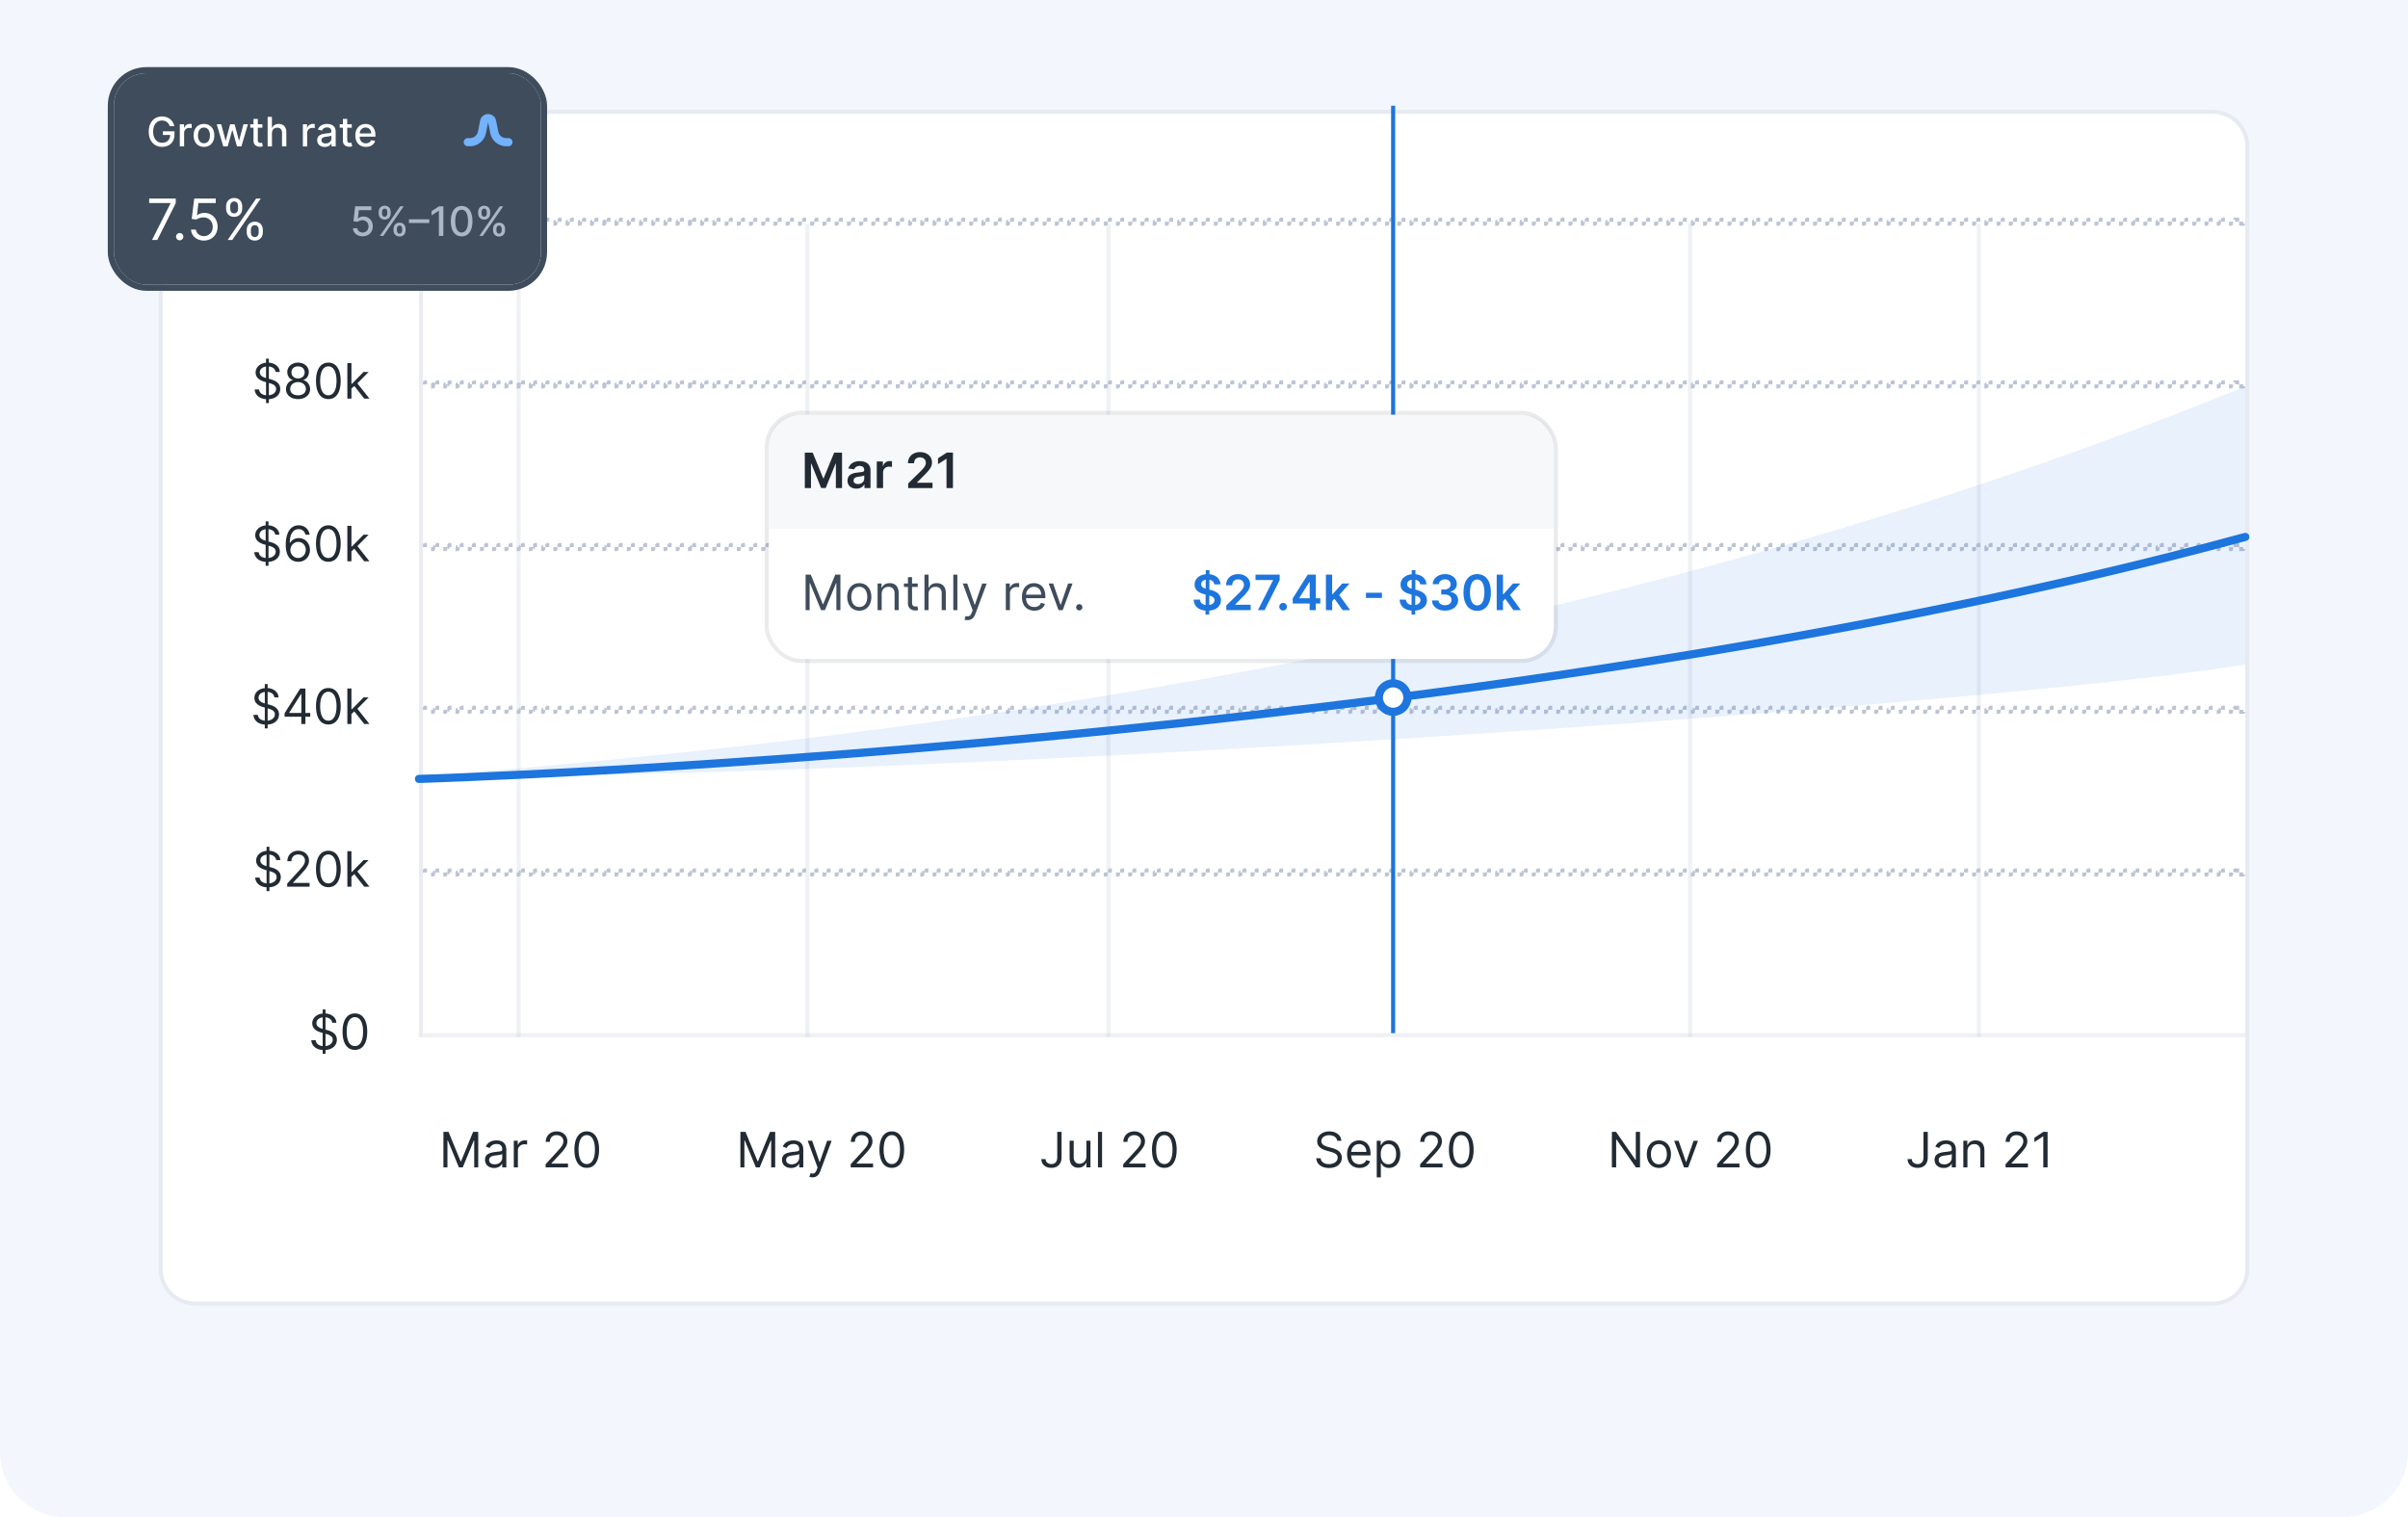 <svg xmlns="http://www.w3.org/2000/svg" xmlns:xlink="http://www.w3.org/1999/xlink" width="592" height="373" fill="none" xmlns:v="https://vecta.io/nano"><style><![CDATA[.B{fill:#1d75dd}.C{stroke-width:2}.D{color-interpolation-filters:sRGB}.E{flood-opacity:0}.F{stroke-linejoin:round}.G{stroke-linecap:round}]]></style><path d="M0 0h592v357c0 8.837-7.163 16-16 16H16c-8.837 0-16-7.163-16-16V0z" fill="#f3f7fd"/><g filter="url(#A)"><path d="M40 34a8 8 0 0 1 8-8h496a8 8 0 0 1 8 8v276a8 8 0 0 1-8 8H48a8 8 0 0 1-8-8V34z" fill="#fff"/><path d="M48 25.5a8.5 8.5 0 0 0-8.5 8.5v276c0 4.694 3.806 8.5 8.5 8.5h496c4.694 0 8.5-3.806 8.5-8.5V34c0-4.694-3.806-8.5-8.5-8.5H48z" stroke="#222b33" stroke-opacity=".06"/></g><path d="M109.014 278.273V287h.988v-6.631h.086l2.727 6.631h.955l2.727-6.631h.085V287h.989v-8.727h-1.262l-2.966 7.244h-.102l-2.966-7.244h-1.261zm12.465 8.88c1.142 0 1.739-.613 1.944-1.039h.051V287h1.005v-4.312c0-2.08-1.585-2.319-2.42-2.319-.989 0-2.114.341-2.625 1.534l.954.341c.222-.477.746-.988 1.705-.988.925 0 1.381.49 1.381 1.329v.034c0 .486-.495.443-1.688.597-1.214.158-2.54.426-2.54 1.926 0 1.278.989 2.011 2.233 2.011zm.154-.903c-.801 0-1.381-.358-1.381-1.057 0-.767.699-1.005 1.483-1.108.426-.051 1.568-.17 1.739-.375v.921c0 .818-.648 1.619-1.841 1.619zm4.682.75h1.006v-4.142c0-.886.699-1.534 1.653-1.534a3.08 3.08 0 0 1 .614.068v-1.023l-.529-.017c-.784 0-1.466.443-1.704 1.091h-.068v-.988h-.972V287zm7.823 0h5.505v-.938h-4.056v-.068l1.96-2.096c1.5-1.607 1.943-2.357 1.943-3.324 0-1.347-1.091-2.421-2.625-2.421s-2.693 1.04-2.693 2.574h1.006c0-.993.643-1.653 1.653-1.653.946 0 1.67.579 1.67 1.5 0 .805-.473 1.402-1.483 2.506l-2.88 3.153V287zm10.112.119c1.926 0 3.034-1.632 3.034-4.483 0-2.829-1.125-4.483-3.034-4.483s-3.034 1.654-3.034 4.483c0 2.851 1.108 4.483 3.034 4.483zm0-.937c-1.27 0-2.011-1.274-2.011-3.546s.75-3.562 2.011-3.562 2.011 1.295 2.011 3.562-.741 3.546-2.011 3.546zm37.772-7.909V287h.988v-6.631h.086l2.727 6.631h.954l2.728-6.631h.085V287h.988v-8.727h-1.261l-2.966 7.244h-.102l-2.966-7.244h-1.261zm12.465 8.88c1.142 0 1.739-.613 1.943-1.039h.052V287h1.005v-4.312c0-2.08-1.585-2.319-2.42-2.319-.989 0-2.114.341-2.625 1.534l.954.341c.222-.477.746-.988 1.705-.988.925 0 1.381.49 1.381 1.329v.034c0 .486-.495.443-1.688.597-1.214.158-2.54.426-2.54 1.926 0 1.278.989 2.011 2.233 2.011zm.154-.903c-.802 0-1.381-.358-1.381-1.057 0-.767.699-1.005 1.483-1.108.426-.051 1.568-.17 1.739-.375v.921c0 .818-.648 1.619-1.841 1.619zm5.095 3.205c.908 0 1.547-.482 1.926-1.5l2.787-7.483-1.099-.017-1.807 5.215h-.068l-1.807-5.215h-1.091l2.421 6.579-.188.511c-.366.998-.818 1.091-1.551.904l-.256.886c.102.051.392.12.733.12zm9.402-2.455h5.505v-.938h-4.056v-.068l1.96-2.096c1.5-1.607 1.943-2.357 1.943-3.324 0-1.347-1.091-2.421-2.625-2.421s-2.693 1.04-2.693 2.574h1.006c0-.993.643-1.653 1.653-1.653.946 0 1.67.579 1.67 1.5 0 .805-.473 1.402-1.483 2.506l-2.88 3.153V287zm10.112.119c1.926 0 3.034-1.632 3.034-4.483 0-2.829-1.125-4.483-3.034-4.483s-3.034 1.654-3.034 4.483c0 2.851 1.108 4.483 3.034 4.483zm0-.937c-1.27 0-2.011-1.274-2.011-3.546s.75-3.562 2.011-3.562 2.011 1.295 2.011 3.562-.741 3.546-2.011 3.546zm40.671-7.909v6.238c0 1.087-.52 1.671-1.432 1.671-.831 0-1.431-.486-1.431-1.227h-1.04c0 1.342 1.04 2.164 2.471 2.164 1.517 0 2.489-.933 2.489-2.608v-6.238h-1.057zm7.164 6.051c0 1.227-.938 1.79-1.688 1.79-.835 0-1.432-.614-1.432-1.569v-4.09h-1.005v4.159c0 1.67.886 2.471 2.113 2.471.989 0 1.637-.528 1.943-1.193h.069V287h1.005v-6.545h-1.005v3.869zm3.853-6.051h-1.006V287h1.006v-8.727zm5.2 8.727h5.505v-.938h-4.056v-.068l1.96-2.096c1.5-1.607 1.943-2.357 1.943-3.324 0-1.347-1.091-2.421-2.625-2.421s-2.693 1.04-2.693 2.574h1.006c0-.993.643-1.653 1.653-1.653.946 0 1.67.579 1.67 1.5 0 .805-.473 1.402-1.483 2.506l-2.88 3.153V287zm10.112.119c1.926 0 3.034-1.632 3.034-4.483 0-2.829-1.125-4.483-3.034-4.483s-3.034 1.654-3.034 4.483c0 2.851 1.108 4.483 3.034 4.483zm0-.937c-1.27 0-2.011-1.274-2.011-3.546s.75-3.562 2.011-3.562 2.011 1.295 2.011 3.562-.741 3.546-2.011 3.546zm42.49-5.727h1.022c-.046-1.317-1.261-2.302-2.948-2.302-1.671 0-2.983.972-2.983 2.438 0 1.176.852 1.875 2.216 2.267l1.073.307c.921.255 1.739.579 1.739 1.449 0 .954-.92 1.585-2.131 1.585-1.039 0-1.96-.46-2.045-1.449h-1.091c.102 1.432 1.261 2.403 3.136 2.403 2.012 0 3.154-1.108 3.154-2.522 0-1.637-1.551-2.165-2.455-2.404l-.886-.238c-.648-.171-1.688-.512-1.688-1.449 0-.835.767-1.449 1.926-1.449 1.057 0 1.858.503 1.961 1.364zm5.487 6.681c1.33 0 2.301-.664 2.608-1.653l-.971-.273c-.256.682-.848 1.023-1.637 1.023-1.18 0-1.994-.763-2.041-2.165h4.752v-.426c0-2.437-1.449-3.273-2.813-3.273-1.773 0-2.949 1.398-2.949 3.409s1.159 3.358 3.051 3.358zm-2.041-3.937c.068-1.019.788-1.926 1.939-1.926 1.091 0 1.79.818 1.79 1.926h-3.729zm6.281 6.256h1.006v-3.461h.085c.222.358.648 1.142 1.909 1.142 1.637 0 2.779-1.312 2.779-3.392 0-2.062-1.142-3.375-2.796-3.375-1.278 0-1.67.784-1.892 1.125h-.119v-1.039h-.972v9zm.989-5.728c0-1.466.648-2.454 1.875-2.454 1.278 0 1.909 1.074 1.909 2.454 0 1.398-.648 2.506-1.909 2.506-1.21 0-1.875-1.023-1.875-2.506zm9.682 3.273h5.505v-.938h-4.056v-.068l1.96-2.096c1.5-1.607 1.943-2.357 1.943-3.324 0-1.347-1.091-2.421-2.625-2.421s-2.693 1.04-2.693 2.574h1.006c0-.993.643-1.653 1.653-1.653.946 0 1.67.579 1.67 1.5 0 .805-.473 1.402-1.483 2.506l-2.88 3.153V287zm10.112.119c1.926 0 3.034-1.632 3.034-4.483 0-2.829-1.125-4.483-3.034-4.483s-3.034 1.654-3.034 4.483c0 2.851 1.108 4.483 3.034 4.483zm0-.937c-1.27 0-2.011-1.274-2.011-3.546s.75-3.562 2.011-3.562 2.011 1.295 2.011 3.562-.741 3.546-2.011 3.546zm43.946-7.909h-1.04v6.869h-.085l-4.773-6.869h-1.022V287h1.056v-6.852h.086l4.755 6.852h1.023v-8.727zm4.637 8.863c1.773 0 2.966-1.346 2.966-3.375 0-2.045-1.193-3.392-2.966-3.392s-2.965 1.347-2.965 3.392c0 2.029 1.193 3.375 2.965 3.375zm0-.903c-1.346 0-1.96-1.159-1.96-2.472s.614-2.488 1.96-2.488 1.961 1.176 1.961 2.488-.614 2.472-1.961 2.472zm9.619-5.778h-1.09l-1.807 5.215h-.068l-1.807-5.215h-1.091l2.42 6.545h1.023l2.42-6.545zm4.686 6.545h5.505v-.938h-4.056v-.068l1.96-2.096c1.5-1.607 1.943-2.357 1.943-3.324 0-1.347-1.091-2.421-2.625-2.421s-2.693 1.04-2.693 2.574h1.006c0-.993.643-1.653 1.653-1.653.946 0 1.67.579 1.67 1.5 0 .805-.473 1.402-1.483 2.506l-2.88 3.153V287zm10.112.119c1.926 0 3.034-1.632 3.034-4.483 0-2.829-1.125-4.483-3.034-4.483s-3.034 1.654-3.034 4.483c0 2.851 1.108 4.483 3.034 4.483zm0-.937c-1.27 0-2.011-1.274-2.011-3.546s.75-3.562 2.011-3.562 2.011 1.295 2.011 3.562-.741 3.546-2.011 3.546zm40.632-7.909v6.238c0 1.087-.52 1.671-1.432 1.671-.831 0-1.432-.486-1.432-1.227h-1.039c0 1.342 1.039 2.164 2.471 2.164 1.517 0 2.489-.933 2.489-2.608v-6.238h-1.057zm4.965 8.88c1.142 0 1.738-.613 1.943-1.039h.051V287h1.006v-4.312c0-2.08-1.586-2.319-2.421-2.319-.988 0-2.114.341-2.625 1.534l.955.341c.221-.477.745-.988 1.704-.988.925 0 1.381.49 1.381 1.329v.034c0 .486-.494.443-1.688.597-1.214.158-2.539.426-2.539 1.926 0 1.278.988 2.011 2.233 2.011zm.153-.903c-.801 0-1.381-.358-1.381-1.057 0-.767.699-1.005 1.483-1.108.426-.051 1.568-.17 1.739-.375v.921c0 .818-.648 1.619-1.841 1.619zm5.688-3.188c0-1.142.707-1.789 1.67-1.789.934 0 1.5.609 1.5 1.636V287h1.006v-4.159c0-1.671-.891-2.472-2.216-2.472-.989 0-1.602.443-1.909 1.108h-.085v-1.022h-.972V287h1.006v-3.938zM493.06 287h5.505v-.938h-4.056v-.068l1.96-2.096c1.5-1.607 1.943-2.357 1.943-3.324 0-1.347-1.091-2.421-2.625-2.421s-2.693 1.04-2.693 2.574h1.005c0-.993.644-1.653 1.654-1.653.946 0 1.67.579 1.67 1.5 0 .805-.473 1.402-1.483 2.506l-2.88 3.153V287zm10.333-8.727h-1.056l-2.182 1.449v1.073l2.131-1.414h.051V287h1.056v-8.727zM59.72 59.091h.699v-.95c1.79-.124 2.795-1.18 2.795-2.51 0-1.636-1.551-2.165-2.455-2.403l-.341-.094v-3.03c.903.089 1.56.575 1.653 1.351h1.023c-.043-1.244-1.134-2.19-2.676-2.293v-.98h-.699v.993c-1.462.149-2.557 1.078-2.557 2.416 0 1.176.852 1.875 2.216 2.267l.341.098v3.226c-.895-.094-1.628-.554-1.705-1.432h-1.091c.098 1.342 1.121 2.28 2.795 2.391v.95zm.699-1.909v-3.026l.034.009c.921.256 1.739.58 1.739 1.449 0 .857-.742 1.453-1.773 1.568zm-.699-4.236c-.648-.183-1.534-.541-1.534-1.406 0-.737.597-1.3 1.534-1.423v2.829zm8.147-3.673H66.81l-2.182 1.449v1.074l2.131-1.415h.051V58h1.057v-8.727zm5.357 8.847c1.926 0 3.034-1.632 3.034-4.483 0-2.83-1.125-4.483-3.034-4.483s-3.034 1.653-3.034 4.483c0 2.851 1.108 4.483 3.034 4.483zm0-.937c-1.27 0-2.011-1.274-2.011-3.545s.75-3.562 2.011-3.562 2.011 1.295 2.011 3.563-.741 3.545-2.011 3.545zm7.5.938c1.926 0 3.034-1.632 3.034-4.483 0-2.83-1.125-4.483-3.034-4.483s-3.034 1.653-3.034 4.483c0 2.851 1.108 4.483 3.034 4.483zm0-.937c-1.27 0-2.011-1.274-2.011-3.545s.75-3.562 2.011-3.562 2.011 1.295 2.011 3.563-.741 3.545-2.011 3.545zm4.67.818H86.4v-2.45l.703-.652 2.449 3.1h1.278l-2.97-3.75 2.766-2.795h-1.244l-2.864 2.915h-.119v-5.097h-1.006V58zM65.403 99.091h.699v-.95c1.79-.124 2.796-1.18 2.796-2.51 0-1.636-1.551-2.165-2.455-2.403l-.341-.094v-3.03c.903.09 1.56.575 1.653 1.351h1.023c-.043-1.244-1.134-2.19-2.676-2.293v-.98h-.699v.993c-1.462.149-2.557 1.078-2.557 2.416 0 1.176.852 1.875 2.216 2.267l.341.098v3.226c-.895-.094-1.628-.554-1.705-1.432h-1.091c.098 1.342 1.121 2.28 2.795 2.391v.95zm.699-1.909v-3.026l.034.009c.921.256 1.739.579 1.739 1.449 0 .857-.741 1.453-1.773 1.568zm-.699-4.236c-.648-.183-1.534-.541-1.534-1.406 0-.737.597-1.3 1.534-1.423v2.829zm7.874 5.173c1.743 0 2.957-1.018 2.966-2.437-.009-1.104-.746-2.041-1.687-2.216v-.051c.818-.213 1.355-1.014 1.364-1.943-.008-1.33-1.125-2.318-2.642-2.318-1.534 0-2.651.989-2.642 2.318-.008.929.528 1.73 1.364 1.943v.051c-.959.175-1.696 1.112-1.687 2.216-.008 1.419 1.206 2.438 2.966 2.438zm0-.937c-1.198 0-1.935-.614-1.926-1.551-.009-.984.805-1.687 1.926-1.687 1.104 0 1.918.703 1.926 1.688-.009.938-.746 1.551-1.926 1.551zm0-4.142c-.955 0-1.628-.597-1.619-1.5-.009-.886.639-1.466 1.619-1.466.963 0 1.611.58 1.619 1.466-.008.903-.682 1.5-1.619 1.5zm7.446 5.079c1.926 0 3.034-1.632 3.034-4.483 0-2.83-1.125-4.483-3.034-4.483s-3.034 1.653-3.034 4.483c0 2.851 1.108 4.483 3.034 4.483zm0-.937c-1.27 0-2.011-1.274-2.011-3.545s.75-3.562 2.011-3.562 2.011 1.295 2.011 3.563-.741 3.545-2.011 3.545zm4.67.818h1.006v-2.45l.703-.652L89.552 98h1.278l-2.97-3.75 2.766-2.796h-1.244l-2.864 2.915h-.119v-5.097h-1.006V98zm-20.084 41.091h.699v-.95c1.79-.124 2.795-1.181 2.795-2.51 0-1.637-1.551-2.165-2.454-2.404l-.341-.093v-3.03c.903.089 1.56.575 1.653 1.351h1.023c-.043-1.245-1.133-2.191-2.676-2.293v-.98h-.699v.993c-1.462.149-2.557 1.078-2.557 2.416 0 1.176.852 1.875 2.216 2.267l.341.098v3.226c-.895-.094-1.628-.554-1.704-1.432h-1.091c.098 1.342 1.121 2.28 2.795 2.391v.95zm.699-1.909v-3.026l.034.009c.92.255 1.739.579 1.739 1.449 0 .856-.742 1.453-1.773 1.568zm-.699-4.236c-.648-.183-1.534-.541-1.534-1.406 0-.737.597-1.3 1.534-1.424v2.83zm7.976 5.173c1.764.022 2.915-1.308 2.915-2.931 0-1.688-1.249-2.898-2.744-2.898-.899 0-1.671.439-2.148 1.159h-.068c.004-2.127.831-3.358 2.182-3.358.92 0 1.474.579 1.67 1.364h1.04c-.213-1.356-1.244-2.302-2.71-2.302-1.964 0-3.17 1.739-3.17 4.824 0 3.226 1.602 4.125 3.034 4.142zm0-.937c-1.095 0-1.896-.933-1.892-1.977s.844-1.978 1.926-1.978c1.07 0 1.858.878 1.858 1.961 0 1.107-.823 1.994-1.892 1.994zm7.437.937c1.926 0 3.034-1.632 3.034-4.483 0-2.829-1.125-4.483-3.034-4.483s-3.034 1.654-3.034 4.483c0 2.851 1.108 4.483 3.034 4.483zm0-.937c-1.27 0-2.011-1.274-2.011-3.546s.75-3.562 2.011-3.562 2.011 1.295 2.011 3.562-.741 3.546-2.011 3.546zm4.67.818h1.006v-2.45l.703-.652 2.45 3.102h1.278l-2.97-3.75 2.766-2.795h-1.244l-2.864 2.914h-.119v-5.096h-1.006V138zm-20.294 41.091h.699v-.95c1.79-.124 2.795-1.181 2.795-2.51 0-1.637-1.551-2.165-2.455-2.404l-.341-.093v-3.03c.903.089 1.56.575 1.653 1.351h1.023c-.043-1.245-1.134-2.191-2.676-2.293v-.98h-.699v.993c-1.462.149-2.557 1.078-2.557 2.416 0 1.176.852 1.875 2.216 2.267l.341.098v3.226c-.895-.094-1.628-.554-1.705-1.432h-1.091c.098 1.342 1.121 2.28 2.795 2.391v.95zm.699-1.909v-3.026l.034.009c.921.255 1.739.579 1.739 1.449 0 .856-.741 1.453-1.773 1.568zm-.699-4.236c-.648-.183-1.534-.541-1.534-1.406 0-.737.597-1.3 1.534-1.424v2.83zm4.874 3.264h4.108V178h1.006v-1.79h1.193v-.937h-1.193v-6h-1.278l-3.835 6.068v.869zm4.108-.937h-2.966v-.068l2.898-4.586h.068v4.654zm6.642 2.846c1.926 0 3.034-1.632 3.034-4.483 0-2.829-1.125-4.483-3.034-4.483s-3.034 1.654-3.034 4.483c0 2.851 1.108 4.483 3.034 4.483zm0-.937c-1.27 0-2.011-1.274-2.011-3.546s.75-3.562 2.011-3.562 2.011 1.295 2.011 3.562-.741 3.546-2.011 3.546zm4.67.818h1.006v-2.45l.703-.652 2.45 3.102h1.278l-2.97-3.75 2.766-2.795h-1.244l-2.864 2.914h-.119v-5.096h-1.006V178zm-19.86 41.091h.699v-.95c1.79-.124 2.796-1.181 2.796-2.51 0-1.637-1.551-2.165-2.455-2.404l-.341-.093v-3.03c.903.089 1.56.575 1.653 1.351h1.023c-.043-1.245-1.134-2.191-2.676-2.293v-.98h-.699v.993c-1.462.149-2.557 1.078-2.557 2.416 0 1.176.852 1.875 2.216 2.267l.341.098v3.226c-.895-.094-1.628-.554-1.705-1.432h-1.091c.098 1.342 1.121 2.28 2.795 2.391v.95zm.699-1.909v-3.026l.034.009c.921.255 1.739.579 1.739 1.449 0 .856-.742 1.453-1.773 1.568zm-.699-4.236c-.648-.183-1.534-.541-1.534-1.406 0-.737.597-1.3 1.534-1.424v2.83zM70.61 218h5.506v-.938h-4.057v-.068l1.96-2.096c1.5-1.607 1.943-2.357 1.943-3.324 0-1.347-1.091-2.421-2.625-2.421s-2.693 1.04-2.693 2.574h1.006c0-.993.644-1.653 1.653-1.653.946 0 1.671.579 1.671 1.5 0 .805-.473 1.402-1.483 2.506l-2.881 3.153V218zm10.112.119c1.926 0 3.034-1.632 3.034-4.483 0-2.829-1.125-4.483-3.034-4.483s-3.034 1.654-3.034 4.483c0 2.851 1.108 4.483 3.034 4.483zm0-.937c-1.27 0-2.011-1.274-2.011-3.546s.75-3.562 2.011-3.562 2.011 1.295 2.011 3.562-.741 3.546-2.011 3.546zm4.67.818h1.006v-2.45l.703-.652 2.45 3.102h1.278l-2.97-3.75 2.766-2.795h-1.244l-2.864 2.914h-.119v-5.096h-1.006V218zm-6.067 41.091h.699v-.95c1.79-.124 2.795-1.181 2.795-2.51 0-1.637-1.551-2.165-2.454-2.404l-.341-.093v-3.03c.903.089 1.56.575 1.653 1.351H82.7c-.043-1.245-1.133-2.191-2.676-2.293v-.98h-.699v.993c-1.462.149-2.557 1.078-2.557 2.416 0 1.176.852 1.875 2.216 2.267l.341.098v3.226c-.895-.094-1.628-.554-1.704-1.432H76.53c.098 1.342 1.121 2.28 2.795 2.391v.95zm.699-1.909v-3.026l.034.009c.92.255 1.739.579 1.739 1.449 0 .856-.741 1.453-1.773 1.568zm-.699-4.236c-.648-.183-1.534-.541-1.534-1.406 0-.737.597-1.3 1.534-1.424v2.83zm7.925 5.173c1.926 0 3.034-1.632 3.034-4.483 0-2.829-1.125-4.483-3.034-4.483s-3.034 1.654-3.034 4.483c0 2.851 1.108 4.483 3.034 4.483zm0-.937c-1.27 0-2.011-1.274-2.011-3.546s.75-3.562 2.011-3.562 2.011 1.295 2.011 3.562-.741 3.546-2.011 3.546z" fill="#222b33"/><g fill="#bcc4d5"><path d="M103 55h1v200h-1V55z" fill-opacity=".32"/><path d="M127 55h1v200h-1V55zm71 0h1v200h-1V55zm74 0h1v200h-1V55zm214 0h1v200h-1V55zm-71 0h1v200h-1V55z" fill-opacity=".24"/><path d="M552 254v1H104v-1h448z" fill-opacity=".24"/></g><g stroke="#bcc4d4" stroke-dasharray="1 2" class="F"><use xlink:href="#D"/><use xlink:href="#D" y="-40"/><use xlink:href="#D" y="-80"/><path d="M549.494 94h2.005v.5.5h-2.004l-.001-.5V94zm-1.002.5v.5h-2.004v-.5-.5h2.004v.5zm-3.007 0l.001.5h-2.005v-.5-.5h2.004v.5zm-3.006 0v.5h-2.005v-.5-.5h2.005v.5zm-3.007 0v.5h-2.004v-.5-.5h2.004v.5zm-3.007 0v.5h-2.004v-.5-.5h2.004v.5zm-3.006 0v.5h-2.005v-.5-.5h2.005v.5zm-3.007 0v.5h-2.004l-.001-.5V94h2.005v.5zm-3.007 0v.5h-2.004v-.5-.5h2.004v.5zm-3.007 0l.001.5h-2.005v-.5-.5h2.004v.5zm-3.006 0v.5h-2.005v-.5-.5h2.005v.5zm-3.007 0v.5h-2.004v-.5-.5h2.004v.5zm-3.007 0v.5h-2.004v-.5-.5h2.004v.5zm-3.006 0v.5h-2.005v-.5-.5h2.005v.5zm-3.007 0v.5h-2.004l-.001-.5V94h2.005v.5zm-3.007 0v.5h-2.004v-.5-.5h2.004v.5zm-3.006 0v.5h-2.005v-.5-.5h2.005v.5zm-3.007 0v.5h-2.005v-.5-.5h2.005v.5zm-3.007 0v.5h-2.004v-.5-.5h2.004v.5zm-3.007 0v.5h-2.004v-.5-.5h2.004v.5zm-3.006 0v.5h-2.005v-.5-.5h2.005v.5zm-3.007 0v.5h-2.004l-.001-.5V94h2.005v.5zm-3.007 0v.5h-2.004v-.5-.5h2.004v.5zm-3.006 0v.5h-2.005v-.5-.5h2.005v.5zm-3.007 0v.5h-2.005v-.5-.5h2.005v.5zm-3.007 0v.5h-2.004v-.5-.5h2.004v.5zm-3.007 0v.5h-2.004v-.5-.5h2.004v.5zm-3.006 0v.5h-2.005v-.5-.5h2.005v.5zm-3.007 0v.5h-2.004v-.5-.5h2.004v.5zm-3.007 0v.5H462.3v-.5-.5h2.004v.5zm-3.006 0v.5h-2.005v-.5-.5h2.005v.5zm-3.007 0v.5h-2.005v-.5-.5h2.005v.5zm-3.007 0v.5h-2.004v-.5-.5h2.004v.5zm-3.007 0v.5h-2.004v-.5-.5h2.004v.5zm-3.006 0v.5h-2.005v-.5-.5h2.005v.5zm-3.007 0v.5h-2.004v-.5-.5h2.004v.5zm-3.007 0v.5h-2.004v-.5-.5h2.004v.5zm-3.006 0v.5h-2.005v-.5-.5h2.005v.5zm-3.007 0v.5h-2.005v-.5-.5h2.005v.5zm-3.007 0v.5h-2.004v-.5-.5h2.004v.5zm-3.006 0l-.001.5h-2.004v-.5-.5h2.005v.5zm-3.007 0v.5h-2.005v-.5-.5h2.005v.5zm-3.007 0v.5h-2.004v-.5-.5h2.004v.5zm-3.007 0v.5h-2.004v-.5-.5h2.004v.5zm-3.006 0v.5h-2.005v-.5-.5h2.005v.5zm-3.007 0v.5h-2.005l.001-.5V94h2.004v.5zm-3.007 0v.5h-2.004v-.5-.5h2.004v.5zm-3.006 0l-.001.5h-2.004v-.5-.5h2.005v.5zm-3.007 0v.5h-2.005v-.5-.5h2.005v.5zm-3.007 0v.5h-2.004v-.5-.5h2.004v.5zm-3.007 0v.5h-2.004v-.5-.5h2.004v.5zm-3.006 0v.5h-2.005v-.5-.5h2.005v.5zm-3.007 0v.5h-2.005l.001-.5V94h2.004v.5zm-3.007 0v.5h-2.004v-.5-.5h2.004v.5zm-3.006 0l-.001.5h-2.004v-.5-.5h2.005v.5zm-3.007 0v.5h-2.005v-.5-.5h2.005v.5zm-3.007 0v.5h-2.004v-.5-.5h2.004v.5zm-3.007 0v.5h-2.004v-.5-.5h2.004v.5zm-3.006 0v.5h-2.005v-.5-.5h2.005v.5zm-3.007 0v.5h-2.005l.001-.5V94h2.004v.5zm-3.007 0v.5h-2.004v-.5-.5h2.004v.5zm-3.006 0l-.001.5h-2.004v-.5-.5h2.005v.5zm-3.007 0v.5h-2.005v-.5-.5h2.005v.5zm-3.007 0v.5h-2.004v-.5-.5h2.004v.5zm-3.007 0v.5h-2.004v-.5-.5h2.004v.5zm-3.006 0v.5h-2.005v-.5-.5h2.005v.5zm-3.007 0v.5h-2.005l.001-.5V94h2.004v.5zm-3.007 0v.5h-2.004v-.5-.5h2.004v.5zm-3.006 0l-.001.5h-2.004v-.5-.5h2.005v.5zm-3.007 0v.5h-2.005v-.5-.5h2.005v.5zm-3.007 0v.5h-2.004v-.5-.5h2.004v.5zm-3.007 0v.5h-2.004v-.5-.5h2.004v.5zm-3.006 0v.5h-2.005v-.5-.5h2.005v.5zm-3.007 0v.5h-2.005l.001-.5V94h2.004v.5zm-3.007 0v.5h-2.004v-.5-.5h2.004v.5zm-3.006 0l-.001.5h-2.004v-.5-.5h2.005v.5zm-3.007 0v.5h-2.005v-.5-.5h2.005v.5zm-3.007 0v.5h-2.004v-.5-.5h2.004v.5zm-3.007 0v.5h-2.004v-.5-.5h2.004v.5zm-3.006 0v.5h-2.005v-.5-.5h2.005v.5zm-3.007 0v.5h-2.005l.001-.5V94h2.004v.5zm-3.007 0v.5h-2.004v-.5-.5h2.004v.5zm-3.006 0l-.001.5h-2.004v-.5-.5h2.005v.5zm-3.007 0v.5h-2.005v-.5-.5h2.005v.5zm-3.007 0v.5h-2.004v-.5-.5h2.004v.5zm-3.007 0v.5h-2.004v-.5-.5h2.004v.5zm-3.006 0v.5h-2.005v-.5-.5h2.005v.5zm-3.007 0v.5h-2.005l.001-.5V94h2.004v.5zm-3.007 0v.5h-2.004v-.5-.5h2.004v.5zm-3.006 0l-.001.5h-2.004v-.5-.5h2.005v.5zm-3.007 0v.5h-2.005v-.5-.5h2.005v.5zm-3.007 0v.5h-2.004v-.5-.5h2.004v.5zm-3.007 0v.5h-2.004v-.5-.5h2.004v.5zm-3.006 0v.5h-2.005v-.5-.5h2.005v.5zm-3.007 0v.5h-2.005l.001-.5V94h2.004v.5zm-3.007 0v.5h-2.004v-.5-.5h2.004v.5zm-3.006 0l-.001.5h-2.004v-.5-.5h2.005v.5zm-3.007 0v.5h-2.005v-.5-.5h2.005v.5zm-3.007 0v.5h-2.004v-.5-.5h2.004v.5zm-3.007 0v.5h-2.004v-.5-.5h2.004v.5zm-3.006 0v.5h-2.005v-.5-.5h2.005v.5zm-3.007 0v.5h-2.005l.001-.5V94h2.004v.5zm-3.007 0v.5h-2.004v-.5-.5h2.004v.5zm-3.006 0l-.001.5h-2.004v-.5-.5h2.005v.5zm-3.007 0v.5h-2.005v-.5-.5h2.005v.5zm-3.007 0v.5h-2.004v-.5-.5h2.004v.5zm-3.007 0v.5h-2.004v-.5h0V94h2.004v.5zm-3.006 0v.5h-2.005v-.5h0V94h2.005v.5h0zm-3.007 0v.5h-2.005l.001-.5V94h2.004v.5h0zm-3.007 0v.5h-2.004v-.5h0V94h2.004v.5h0zm-3.006 0v.5h-2.005v-.5-.5h2.005v.5h0zm-3.007 0v.5h-2.005v-.5-.5h2.005v.5zm-3.007 0v.5h-2.004v-.5-.5h2.004v.5zm-3.007 0v.5h-2.004v-.5-.5h2.004v.5zm-3.006 0v.5h-2.005v-.5-.5h2.005v.5zm-3.007 0v.5h-2.004v-.5-.5h2.004v.5zm-3.007 0v.5h-2.004v-.5-.5h2.004v.5zm-3.006 0v.5h-2.005v-.5-.5h2.005v.5zm-3.007 0v.5h-2.005v-.5-.5h2.005v.5zm-3.007 0v.5h-2.004v-.5-.5h2.004v.5zm-3.007 0v.5h-2.004v-.5-.5h2.004v.5zm-3.006 0v.5h-2.005v-.5-.5h2.005v.5zm-3.007 0v.5h-2.004v-.5-.5h2.004v.5zm-3.007 0v.5h-2.004v-.5-.5h2.004v.5zm-3.006 0v.5h-2.005v-.5-.5h2.005v.5zm-3.007 0v.5h-2.005v-.5h0V94h2.005v.5zm-3.007 0v.5h-2.004v-.5h0V94h2.004v.5h0zm-3.006 0v.5h-2.005v-.5h0V94h2.004v.5h.001zm-3.007 0v.5h-2.005v-.5h0V94h2.005v.5h0zm-3.007 0v.5h-2.004v-.5h0V94h2.004v.5h0zm-3.007 0v.5h-2.004v-.5h0V94h2.004v.5h0zm-3.006 0v.5h-2.005v-.5h0V94h2.005v.5h0zm-3.007 0v.5h-2.005v-.5h0V94h2.005v.5h0zm-3.007 0v.5h-2.004v-.5h0V94h2.004v.5h0zm-3.006 0v.5h-2.005v-.5h0V94h2.004v.5h.001zm-3.007 0v.5h-2.005v-.5h0V94h2.005v.5h0zm-3.007 0v.5h-2.004v-.5h0V94h2.004v.5h0zm-3.007 0v.5h-2.004v-.5h0V94h2.004v.5h0zm-3.006 0v.5h-2.005v-.5h0V94h2.005v.5h0zm-3.007 0v.5h-2.004v-.5h-.001V94h2.005v.5h0zm-3.007 0v.5h-2.004v-.5h0V94h2.004v.5h0zm-3.006 0v.5h-2.005v-.5h0V94h2.004v.5h.001zm-3.007 0v.5h-2.005v-.5h0V94h2.005v.5h0zm-3.007 0v.5h-2.004v-.5h0V94h2.004v.5h0zm-3.007 0v.5h-2.004v-.5h0V94h2.004v.5h0zm-3.006 0v.5h-2.005v-.5h0V94h2.005v.5h0zm-3.007 0v.5h-2.004v-.5h-.001V94h2.005v.5h0zm-3.007 0v.5h-2.004v-.5h0V94h2.004v.5h0zm-3.006 0v.5h-2.005v-.5h0V94h2.004v.5h.001z"/><path d="M549.494 54h2.005v.5.5h-2.004l-.001-.5V54zm-1.002.5v.5h-2.004v-.5-.5h2.004v.5zm-3.007 0l.001.5h-2.005v-.5-.5h2.004v.5zm-3.006 0v.5h-2.005v-.5-.5h2.005v.5zm-3.007 0v.5h-2.004v-.5-.5h2.004v.5zm-3.007 0v.5h-2.004v-.5-.5h2.004v.5zm-3.006 0v.5h-2.005v-.5-.5h2.005v.5zm-3.007 0v.5h-2.004l-.001-.5V54h2.005v.5zm-3.007 0v.5h-2.004v-.5-.5h2.004v.5zm-3.007 0l.001.5h-2.005v-.5-.5h2.004v.5zm-3.006 0v.5h-2.005v-.5-.5h2.005v.5zm-3.007 0v.5h-2.004v-.5-.5h2.004v.5zm-3.007 0v.5h-2.004v-.5-.5h2.004v.5zm-3.006 0v.5h-2.005v-.5-.5h2.005v.5zm-3.007 0v.5h-2.004l-.001-.5V54h2.005v.5zm-3.007 0v.5h-2.004v-.5-.5h2.004v.5zm-3.006 0v.5h-2.005v-.5-.5h2.005v.5zm-3.007 0v.5h-2.005v-.5-.5h2.005v.5zm-3.007 0v.5h-2.004v-.5-.5h2.004v.5zm-3.007 0v.5h-2.004v-.5-.5h2.004v.5zm-3.006 0v.5h-2.005v-.5-.5h2.005v.5zm-3.007 0v.5h-2.004l-.001-.5V54h2.005v.5zm-3.007 0v.5h-2.004v-.5-.5h2.004v.5zm-3.006 0v.5h-2.005v-.5-.5h2.005v.5zm-3.007 0v.5h-2.005v-.5-.5h2.005v.5zm-3.007 0v.5h-2.004v-.5-.5h2.004v.5zm-3.007 0v.5h-2.004v-.5-.5h2.004v.5zm-3.006 0v.5h-2.005v-.5-.5h2.005v.5zm-3.007 0v.5h-2.004v-.5-.5h2.004v.5zm-3.007 0v.5H462.3v-.5-.5h2.004v.5zm-3.006 0v.5h-2.005v-.5-.5h2.005v.5zm-3.007 0v.5h-2.005v-.5-.5h2.005v.5zm-3.007 0v.5h-2.004v-.5-.5h2.004v.5zm-3.007 0v.5h-2.004v-.5-.5h2.004v.5zm-3.006 0v.5h-2.005v-.5-.5h2.005v.5zm-3.007 0v.5h-2.004v-.5-.5h2.004v.5zm-3.007 0v.5h-2.004v-.5-.5h2.004v.5zm-3.006 0v.5h-2.005v-.5-.5h2.005v.5zm-3.007 0v.5h-2.005v-.5-.5h2.005v.5zm-3.007 0v.5h-2.004v-.5-.5h2.004v.5zm-3.006 0l-.001.5h-2.004v-.5-.5h2.005v.5zm-3.007 0v.5h-2.005v-.5-.5h2.005v.5zm-3.007 0v.5h-2.004v-.5-.5h2.004v.5zm-3.007 0v.5h-2.004v-.5-.5h2.004v.5zm-3.006 0v.5h-2.005v-.5-.5h2.005v.5zm-3.007 0v.5h-2.005l.001-.5V54h2.004v.5zm-3.007 0v.5h-2.004v-.5-.5h2.004v.5zm-3.006 0l-.001.5h-2.004v-.5-.5h2.005v.5zm-3.007 0v.5h-2.005v-.5-.5h2.005v.5zm-3.007 0v.5h-2.004v-.5-.5h2.004v.5zm-3.007 0v.5h-2.004v-.5-.5h2.004v.5zm-3.006 0v.5h-2.005v-.5-.5h2.005v.5zm-3.007 0v.5h-2.005l.001-.5V54h2.004v.5zm-3.007 0v.5h-2.004v-.5-.5h2.004v.5zm-3.006 0l-.001.5h-2.004v-.5-.5h2.005v.5zm-3.007 0v.5h-2.005v-.5-.5h2.005v.5zm-3.007 0v.5h-2.004v-.5-.5h2.004v.5zm-3.007 0v.5h-2.004v-.5-.5h2.004v.5zm-3.006 0v.5h-2.005v-.5-.5h2.005v.5zm-3.007 0v.5h-2.005l.001-.5V54h2.004v.5zm-3.007 0v.5h-2.004v-.5-.5h2.004v.5zm-3.006 0l-.001.5h-2.004v-.5-.5h2.005v.5zm-3.007 0v.5h-2.005v-.5-.5h2.005v.5zm-3.007 0v.5h-2.004v-.5-.5h2.004v.5zm-3.007 0v.5h-2.004v-.5-.5h2.004v.5zm-3.006 0v.5h-2.005v-.5-.5h2.005v.5zm-3.007 0v.5h-2.005l.001-.5V54h2.004v.5zm-3.007 0v.5h-2.004v-.5-.5h2.004v.5zm-3.006 0l-.001.5h-2.004v-.5-.5h2.005v.5zm-3.007 0v.5h-2.005v-.5-.5h2.005v.5zm-3.007 0v.5h-2.004v-.5-.5h2.004v.5zm-3.007 0v.5h-2.004v-.5-.5h2.004v.5zm-3.006 0v.5h-2.005v-.5-.5h2.005v.5zm-3.007 0v.5h-2.005l.001-.5V54h2.004v.5zm-3.007 0v.5h-2.004v-.5-.5h2.004v.5zm-3.006 0l-.001.5h-2.004v-.5-.5h2.005v.5zm-3.007 0v.5h-2.005v-.5-.5h2.005v.5zm-3.007 0v.5h-2.004v-.5-.5h2.004v.5zm-3.007 0v.5h-2.004v-.5-.5h2.004v.5zm-3.006 0v.5h-2.005v-.5-.5h2.005v.5zm-3.007 0v.5h-2.005l.001-.5V54h2.004v.5zm-3.007 0v.5h-2.004v-.5-.5h2.004v.5zm-3.006 0l-.001.5h-2.004v-.5-.5h2.005v.5zm-3.007 0v.5h-2.005v-.5-.5h2.005v.5zm-3.007 0v.5h-2.004v-.5-.5h2.004v.5zm-3.007 0v.5h-2.004v-.5-.5h2.004v.5zm-3.006 0v.5h-2.005v-.5-.5h2.005v.5zm-3.007 0v.5h-2.005l.001-.5V54h2.004v.5zm-3.007 0v.5h-2.004v-.5-.5h2.004v.5zm-3.006 0l-.001.5h-2.004v-.5-.5h2.005v.5zm-3.007 0v.5h-2.005v-.5-.5h2.005v.5zm-3.007 0v.5h-2.004v-.5-.5h2.004v.5zm-3.007 0v.5h-2.004v-.5-.5h2.004v.5zm-3.006 0v.5h-2.005v-.5-.5h2.005v.5zm-3.007 0v.5h-2.005l.001-.5V54h2.004v.5zm-3.007 0v.5h-2.004v-.5-.5h2.004v.5zm-3.006 0l-.001.5h-2.004v-.5-.5h2.005v.5zm-3.007 0v.5h-2.005v-.5-.5h2.005v.5zm-3.007 0v.5h-2.004v-.5-.5h2.004v.5zm-3.007 0v.5h-2.004v-.5-.5h2.004v.5zm-3.006 0v.5h-2.005v-.5-.5h2.005v.5zm-3.007 0v.5h-2.005l.001-.5V54h2.004v.5zm-3.007 0v.5h-2.004v-.5-.5h2.004v.5zm-3.006 0l-.001.5h-2.004v-.5-.5h2.005v.5zm-3.007 0v.5h-2.005v-.5-.5h2.005v.5zm-3.007 0v.5h-2.004v-.5-.5h2.004v.5zm-3.007 0v.5h-2.004v-.5h0V54h2.004v.5zm-3.006 0v.5h-2.005v-.5h0V54h2.005v.5h0zm-3.007 0v.5h-2.005l.001-.5V54h2.004v.5h0zm-3.007 0v.5h-2.004v-.5h0V54h2.004v.5h0zm-3.006 0v.5h-2.005v-.5-.5h2.005v.5h0zm-3.007 0v.5h-2.005v-.5-.5h2.005v.5zm-3.007 0v.5h-2.004v-.5-.5h2.004v.5zm-3.007 0v.5h-2.004v-.5-.5h2.004v.5zm-3.006 0v.5h-2.005v-.5-.5h2.005v.5zm-3.007 0v.5h-2.004v-.5-.5h2.004v.5zm-3.007 0v.5h-2.004v-.5-.5h2.004v.5zm-3.006 0v.5h-2.005v-.5-.5h2.005v.5zm-3.007 0v.5h-2.005v-.5-.5h2.005v.5zm-3.007 0v.5h-2.004v-.5-.5h2.004v.5zm-3.007 0v.5h-2.004v-.5-.5h2.004v.5zm-3.006 0v.5h-2.005v-.5-.5h2.005v.5zm-3.007 0v.5h-2.004v-.5-.5h2.004v.5zm-3.007 0v.5h-2.004v-.5-.5h2.004v.5zm-3.006 0v.5h-2.005v-.5-.5h2.005v.5zm-3.007 0v.5h-2.005v-.5h0V54h2.005v.5zm-3.007 0v.5h-2.004v-.5h0V54h2.004v.5h0zm-3.006 0v.5h-2.005v-.5h0V54h2.004v.5h.001zm-3.007 0v.5h-2.005v-.5h0V54h2.005v.5h0zm-3.007 0v.5h-2.004v-.5h0V54h2.004v.5h0zm-3.007 0v.5h-2.004v-.5h0V54h2.004v.5h0zm-3.006 0v.5h-2.005v-.5h0V54h2.005v.5h0zm-3.007 0v.5h-2.005v-.5h0V54h2.005v.5h0zm-3.007 0v.5h-2.004v-.5h0V54h2.004v.5h0zm-3.006 0v.5h-2.005v-.5h0V54h2.004v.5h.001zm-3.007 0v.5h-2.005v-.5h0V54h2.005v.5h0zm-3.007 0v.5h-2.004v-.5h0V54h2.004v.5h0zm-3.007 0v.5h-2.004v-.5h0V54h2.004v.5h0zm-3.006 0v.5h-2.005v-.5h0V54h2.005v.5h0zm-3.007 0v.5h-2.004v-.5h-.001V54h2.005v.5h0zm-3.007 0v.5h-2.004v-.5h0V54h2.004v.5h0zm-3.006 0v.5h-2.005v-.5h0V54h2.004v.5h.001zm-3.007 0v.5h-2.005v-.5h0V54h2.005v.5h0zm-3.007 0v.5h-2.004v-.5h0V54h2.004v.5h0zm-3.007 0v.5h-2.004v-.5h0V54h2.004v.5h0zm-3.006 0v.5h-2.005v-.5h0V54h2.005v.5h0zm-3.007 0v.5h-2.004v-.5h-.001V54h2.005v.5h0zm-3.007 0v.5h-2.004v-.5h0V54h2.004v.5h0zm-3.006 0v.5h-2.005v-.5h0V54h2.004v.5h.001z"/></g><path d="M552 95c-188.276 77-390.547 90.639-448 96 139.829 0 392.975-18.429 448-27.644V95z" fill-opacity=".1" class="B"/><path d="M103 191.5S361 184 552 132" stroke="#1d75dd" class="C G"/><path d="M342 26h1v228h-1V26z" class="B"/><circle cx="342.5" cy="171.5" r="3.5" fill="#fff" stroke="#1d75dd" class="C"/><g filter="url(#B)"><rect x="189" y="98" width="193" height="60" rx="8" fill="#fff"/><path d="M189 105a7 7 0 0 1 7-7h179a7 7 0 0 1 7 7v21H189v-21z" fill="#f7f8fa"/><path d="M197.861 107.273V116h1.517v-6.009h.081l2.412 5.983h1.133l2.412-5.97h.081V116h1.517v-8.727h-1.934l-2.591 6.324h-.103l-2.591-6.324h-1.934zm12.69 8.859c1.027 0 1.641-.481 1.922-1.031h.051V116h1.483v-4.381c0-1.73-1.41-2.25-2.659-2.25-1.376 0-2.433.614-2.774 1.807l1.44.205c.154-.448.588-.831 1.343-.831.715 0 1.107.366 1.107 1.01v.025c0 .443-.464.465-1.619.588-1.27.137-2.484.516-2.484 1.99 0 1.287.942 1.969 2.19 1.969zm.401-1.133c-.644 0-1.104-.294-1.104-.861 0-.593.516-.84 1.206-.938.405-.055 1.214-.157 1.415-.319v.771c0 .729-.588 1.347-1.517 1.347zm4.606 1.001h1.543v-3.848c0-.831.626-1.419 1.474-1.419.26 0 .584.047.716.089v-1.419c-.14-.025-.383-.042-.554-.042a1.63 1.63 0 0 0-1.615 1.184h-.068v-1.09h-1.496V116zm7.718 0h5.983v-1.321h-3.802v-.06l1.505-1.53c1.696-1.627 2.164-2.42 2.164-3.404 0-1.462-1.188-2.532-2.944-2.532-1.73 0-2.958 1.074-2.958 2.732h1.505c0-.891.562-1.449 1.432-1.449.83 0 1.448.507 1.448 1.33 0 .728-.443 1.248-1.304 2.122l-3.029 2.97V116zm11.002-8.727h-1.504l-2.169 1.393v1.449l2.041-1.304h.051V116h1.581v-8.727z" fill="#222b33"/><path d="M198.057 137.273V146h.988v-6.631h.086l2.727 6.631h.954l2.728-6.631h.085V146h.989v-8.727h-1.262l-2.966 7.244h-.102l-2.966-7.244h-1.261zm13.198 8.863c1.773 0 2.966-1.346 2.966-3.375 0-2.045-1.193-3.392-2.966-3.392s-2.966 1.347-2.966 3.392c0 2.029 1.194 3.375 2.966 3.375zm0-.903c-1.346 0-1.96-1.159-1.96-2.472s.614-2.488 1.96-2.488 1.961 1.176 1.961 2.488-.614 2.472-1.961 2.472zm5.507-3.171c0-1.142.707-1.789 1.671-1.789.933 0 1.5.609 1.5 1.636V146h1.005v-4.159c0-1.671-.89-2.472-2.216-2.472-.988 0-1.602.443-1.909 1.108h-.085v-1.022h-.972V146h1.006v-3.938zm8.861-2.607h-1.398v-1.569h-1.006v1.569h-.989v.852h.989v4.091c0 1.142.921 1.687 1.773 1.687a2.1 2.1 0 0 0 .75-.119l-.205-.904c-.085.018-.221.052-.443.052-.443 0-.869-.137-.869-.989v-3.818h1.398v-.852zm2.659 2.607c0-1.142.728-1.789 1.721-1.789.946 0 1.517.596 1.517 1.636V146h1.006v-4.159c0-1.683-.895-2.472-2.233-2.472-1.031 0-1.619.431-1.926 1.108h-.085v-3.204h-1.006V146h1.006v-3.938zm7.089-4.789h-1.005V146h1.005v-8.727zm2.49 11.182c.908 0 1.547-.482 1.926-1.5l2.787-7.483-1.099-.017-1.807 5.215h-.068l-1.807-5.215h-1.091l2.421 6.579-.188.511c-.366.998-.818 1.091-1.551.904l-.256.886c.102.051.392.12.733.12zM247.28 146h1.006v-4.142c0-.886.698-1.534 1.653-1.534a3.1 3.1 0 0 1 .614.068v-1.023l-.529-.017c-.784 0-1.466.443-1.704 1.091h-.069v-.988h-.971V146zm7.01.136c1.329 0 2.301-.664 2.608-1.653l-.972-.273c-.256.682-.848 1.023-1.636 1.023-1.181 0-1.995-.763-2.041-2.165H257v-.426c0-2.437-1.449-3.273-2.812-3.273-1.773 0-2.949 1.398-2.949 3.409s1.159 3.358 3.051 3.358zm-2.041-3.937c.068-1.019.788-1.926 1.939-1.926 1.09 0 1.789.818 1.789 1.926h-3.728zm11.434-2.744h-1.091l-1.807 5.215h-.068l-1.807-5.215h-1.091L260.24 146h1.022l2.421-6.545zm1.65 6.613a.77.77 0 0 0 .767-.767.77.77 0 0 0-.767-.767.77.77 0 0 0-.767.767.77.77 0 0 0 .767.767z" fill="#3e4c5b"/><path d="M296.374 147.091h.903l.005-.976c1.828-.132 2.876-1.138 2.88-2.565-.004-1.513-1.253-2.203-2.565-2.514l-.281-.073.017-2.433c.682.119 1.12.528 1.189 1.142h1.521c-.026-1.355-1.091-2.344-2.702-2.497l.005-.993h-.904l-.004.993c-1.598.162-2.749 1.142-2.744 2.552 0 1.253.89 1.973 2.326 2.344l.384.098-.017 2.578c-.763-.119-1.313-.554-1.368-1.325h-1.556c.06 1.598 1.16 2.548 2.915 2.693l-.004.976zm.916-2.344l.017-2.339c.776.226 1.27.524 1.274 1.129-.004.631-.511 1.082-1.291 1.21zm-.878-4.014c-.588-.188-1.125-.499-1.116-1.104.004-.549.417-.976 1.133-1.099l-.017 2.203zm5.075 5.267h5.982v-1.321h-3.801v-.06l1.505-1.53c1.696-1.627 2.164-2.42 2.164-3.404 0-1.462-1.189-2.532-2.944-2.532-1.73 0-2.958 1.074-2.958 2.732h1.505c0-.891.562-1.449 1.431-1.449.831 0 1.449.507 1.449 1.33 0 .728-.443 1.248-1.304 2.122l-3.029 2.97V146zm7.772 0h1.641l3.707-7.376v-1.351h-5.944v1.321h4.308v.059L309.259 146zm6.191.094a.95.95 0 0 0 .937-.938c-.004-.511-.434-.929-.937-.929-.52 0-.942.418-.938.929-.004.52.418.938.938.938zm2.355-1.713h4.164V146h1.508v-1.619h1.117v-1.3h-1.117v-5.808h-1.968l-3.704 5.851v1.257zm4.181-1.3h-2.561v-.068l2.493-3.951h.068v4.019zm3.986 2.919h1.543v-2.199l.562-.601 2.003 2.8h1.845l-2.684-3.72 2.535-2.825h-1.802l-2.353 2.629h-.106v-4.811h-1.543V146zm13.776-4.27h-3.929V143h3.929v-1.27zm7.263 5.361h.903l.004-.976c1.828-.132 2.877-1.138 2.881-2.565-.004-1.513-1.253-2.203-2.565-2.514l-.282-.073.017-2.433c.682.119 1.121.528 1.189 1.142h1.522c-.026-1.355-1.091-2.344-2.702-2.497l.004-.993h-.903l-.004.993c-1.598.162-2.749 1.142-2.745 2.552 0 1.253.891 1.973 2.327 2.344l.383.098-.017 2.578c-.762-.119-1.312-.554-1.367-1.325H344.1c.06 1.598 1.159 2.548 2.915 2.693l-.004.976zm.916-2.344l.017-2.339c.775.226 1.27.524 1.274 1.129-.004.631-.511 1.082-1.291 1.21zm-.878-4.014c-.588-.188-1.125-.499-1.116-1.104.004-.549.417-.976 1.133-1.099l-.017 2.203zm8.206 5.386c1.867 0 3.226-1.069 3.222-2.544.004-1.091-.678-1.875-1.901-2.049v-.069c.946-.204 1.581-.907 1.577-1.887.004-1.33-1.129-2.417-2.872-2.417-1.696 0-3.009 1.01-3.043 2.472h1.522c.025-.733.707-1.189 1.512-1.189.814 0 1.355.494 1.351 1.227.004.763-.626 1.27-1.53 1.27h-.771v1.219h.771c1.104 0 1.76.554 1.756 1.342.004.772-.665 1.3-1.598 1.3-.878 0-1.555-.456-1.594-1.168h-1.602c.043 1.475 1.359 2.493 3.2 2.493zm7.91.047c2.106.004 3.363-1.657 3.363-4.521 0-2.847-1.266-4.492-3.363-4.492s-3.357 1.641-3.362 4.492c0 2.859 1.257 4.521 3.362 4.521zm0-1.334c-1.086 0-1.768-1.091-1.764-3.187.005-2.08.682-3.175 1.764-3.175s1.765 1.095 1.769 3.175c0 2.096-.678 3.187-1.769 3.187zm4.796 1.168h1.542v-2.199l.563-.601 2.003 2.8h1.845l-2.685-3.72 2.536-2.825h-1.803l-2.352 2.629h-.107v-4.811h-1.542V146z" class="B"/><rect x="188.5" y="97.5" width="194" height="61" rx="8.5" stroke="#4e5a68" stroke-opacity=".12"/></g><g filter="url(#C)"><rect x="28" y="16" width="105" height="52" rx="8" fill="#3e4c5b"/><path d="M41.721 29.025h1.126c-.245-1.417-1.456-2.397-3.026-2.397-1.882 0-3.256 1.417-3.256 3.739 0 2.301 1.335 3.732 3.306 3.732 1.765 0 3.026-1.158 3.026-2.994v-.827h-2.859v.906h1.797c-.025 1.172-.799 1.914-1.964 1.914-1.282 0-2.216-.969-2.216-2.738 0-1.761.941-2.731 2.173-2.731.966 0 1.619.533 1.893 1.396zM44.204 34h1.062v-3.331c0-.714.55-1.229 1.303-1.229.22 0 .469.039.554.064v-1.016c-.106-.014-.316-.025-.451-.025-.639 0-1.186.362-1.385.948h-.057v-.866h-1.026V34zm5.94.11c1.538 0 2.543-1.126 2.543-2.813 0-1.697-1.005-2.823-2.543-2.823s-2.543 1.126-2.543 2.823c0 1.687 1.005 2.813 2.543 2.813zm.004-.891c-1.005 0-1.474-.877-1.474-1.925s.469-1.932 1.474-1.932c.998 0 1.467.888 1.467 1.932s-.469 1.925-1.467 1.925zm4.741.781h1.08l1.108-3.938h.082L58.266 34h1.083l1.602-5.454h-1.097l-1.062 3.988h-.053l-1.065-3.988h-1.097l-1.072 4.006h-.053l-1.069-4.006h-1.097L54.889 34zm9.616-5.454h-1.119v-1.307h-1.062v1.307h-.799v.852h.799v3.221c-.004.991.753 1.47 1.591 1.452a2.03 2.03 0 0 0 .689-.114l-.192-.877c-.071.014-.203.046-.373.046-.344 0-.653-.114-.653-.728v-3.001h1.119v-.852zm2.354 2.216c0-.87.55-1.367 1.307-1.367.732 0 1.168.465 1.168 1.264V34h1.062v-3.469c0-1.36-.746-2.056-1.868-2.056-.849 0-1.36.369-1.616.959h-.067v-2.706h-1.048V34h1.062v-3.239zm7.6 3.239h1.062v-3.331c0-.714.55-1.229 1.303-1.229.22 0 .469.039.554.064v-1.016c-.107-.014-.316-.025-.451-.025-.639 0-1.186.362-1.385.948h-.057v-.866h-1.026V34zm5.376.121c.902 0 1.41-.458 1.612-.866h.043V34h1.037v-3.622c0-1.587-1.25-1.903-2.117-1.903-.987 0-1.896.398-2.251 1.392l.998.227c.156-.387.554-.76 1.268-.76.685 0 1.037.359 1.037.977v.025c0 .387-.398.38-1.378.494-1.033.121-2.092.391-2.092 1.63 0 1.072.806 1.662 1.843 1.662zm.231-.852c-.6 0-1.033-.27-1.033-.796 0-.568.504-.771 1.119-.852.344-.046 1.161-.139 1.314-.291v.703c0 .646-.515 1.236-1.399 1.236zm6.421-4.723h-1.119v-1.307h-1.062v1.307h-.799v.852h.799v3.221c-.004.991.753 1.47 1.591 1.452a2.03 2.03 0 0 0 .689-.114l-.192-.877c-.071.014-.202.046-.373.046-.344 0-.653-.114-.653-.728v-3.001h1.119v-.852zm3.467 5.565c1.19 0 2.031-.586 2.273-1.474l-1.005-.181c-.192.515-.654.778-1.257.778-.909 0-1.52-.589-1.548-1.641h3.878v-.376c0-1.971-1.179-2.742-2.415-2.742-1.52 0-2.521 1.158-2.521 2.834 0 1.694.987 2.802 2.596 2.802zm-1.534-3.313c.043-.774.604-1.445 1.467-1.445.824 0 1.364.611 1.367 1.445h-2.834z" fill="#fff"/><path d="M115 32.951h.541a3 3 0 0 0 2.941-2.412l.537-2.685c.215-1.072 1.747-1.072 1.962 0l.537 2.685a3 3 0 0 0 2.941 2.412H125" stroke="#72b2ff" class="C F G"/><path d="M37.372 57h1.293l4.534-9.028v-1.153h-6.523v1.094h5.25v.08L37.372 57zm6.805.08a.9.9 0 0 0 .895-.895.9.9 0 0 0-.895-.895.9.9 0 0 0-.895.895.9.9 0 0 0 .895.895zm5.957.06c1.939 0 3.361-1.432 3.361-3.381 0-1.974-1.372-3.42-3.241-3.42-.686 0-1.352.244-1.77.577h-.06l.358-3.003h4.256v-1.094h-5.29l-.617 5.011 1.153.139c.423-.303 1.144-.522 1.77-.517 1.298.01 2.247.994 2.247 2.327 0 1.308-.915 2.267-2.168 2.267-1.044 0-1.874-.671-1.969-1.591h-1.193c.075 1.551 1.412 2.685 3.162 2.685zm10.526-2.048c0 1.114.696 2.048 1.989 2.048 1.273 0 1.969-.935 1.969-2.048v-.537c0-1.114-.676-2.048-1.969-2.048-1.273 0-1.989.935-1.989 2.048v.537zm-5.071-5.827c0 1.114.696 2.048 1.989 2.048 1.273 0 1.969-.935 1.969-2.048v-.537c0-1.114-.676-2.048-1.969-2.048-1.273 0-1.989.935-1.989 2.048v.537zM55.967 57h1.134l7-10.182h-1.134l-7 10.182zm5.707-2.446c0-.617.278-1.193.974-1.193.716 0 .954.577.954 1.193v.537c0 .617-.258 1.193-.954 1.193-.716 0-.974-.577-.974-1.193v-.537zm-5.071-5.827c0-.617.278-1.193.974-1.193.716 0 .955.577.955 1.193v.537c0 .616-.258 1.193-.955 1.193-.716 0-.974-.577-.974-1.193v-.537z" fill="#fff"/><path d="M89.155 56.099c1.463 0 2.507-1.033 2.504-2.45.004-1.406-.977-2.429-2.301-2.429-.54 0-1.04.206-1.325.483h-.043l.231-2.035h3.086v-.941h-3.999l-.408 3.665 1.005.149c.273-.245.764-.412 1.204-.412.863.007 1.488.653 1.488 1.541 0 .874-.607 1.506-1.442 1.506-.703 0-1.261-.447-1.317-1.072h-1.065c.043 1.158 1.048 1.996 2.383 1.996zm7.597-1.463c.004.82.519 1.513 1.481 1.513.952 0 1.474-.692 1.474-1.513v-.384c0-.824-.508-1.513-1.474-1.513-.948 0-1.477.692-1.481 1.513v.384zm-3.658-4.162c0 .82.518 1.513 1.481 1.513.948 0 1.474-.689 1.47-1.513v-.384c.004-.824-.508-1.513-1.47-1.513-.945 0-1.481.689-1.481 1.513v.384zM93.392 56h.849l5-7.273h-.849l-5 7.273zm4.187-1.747c.004-.408.181-.803.653-.803.49 0 .643.394.643.803v.384c0 .408-.167.802-.643.802-.483 0-.65-.398-.653-.802v-.384zm-3.654-4.162c0-.405.178-.802.65-.802.49 0 .643.394.643.802v.384c0 .408-.167.803-.643.803-.483 0-.65-.394-.65-.803v-.384zm11.612 1.815h-5v.92h5v-.92zm3.459-3.178h-1.069l-1.815 1.186v1.051l1.74-1.136h.043V56h1.101v-7.273zm4.499 7.393c1.68 0 2.664-1.371 2.664-3.754 0-2.365-.998-3.739-2.664-3.739s-2.663 1.371-2.667 3.739c0 2.379.984 3.75 2.667 3.754zm0-.948c-.983 0-1.576-.987-1.576-2.805.003-1.811.596-2.809 1.576-2.809s1.573.998 1.573 2.809c0 1.818-.593 2.805-1.573 2.805zm7.719-.536c.004.82.519 1.513 1.481 1.513.952 0 1.474-.692 1.474-1.513v-.384c0-.824-.508-1.513-1.474-1.513-.948 0-1.477.692-1.481 1.513v.384zm-3.657-4.162c0 .82.518 1.513 1.481 1.513.948 0 1.473-.689 1.47-1.513v-.384c.003-.824-.508-1.513-1.47-1.513-.945 0-1.481.689-1.481 1.513v.384zm.298 5.526h.849l5-7.273h-.849l-5 7.273zm4.187-1.747c.003-.408.181-.803.653-.803.49 0 .643.394.643.803v.384c0 .408-.167.802-.643.802-.483 0-.65-.398-.653-.802v-.384zm-3.654-4.162c0-.405.177-.802.65-.802.49 0 .642.394.642.802v.384c0 .408-.167.803-.642.803-.483 0-.65-.394-.65-.803v-.384z" fill="#abb7c5"/><rect x="27.25" y="15.25" width="106.5" height="53.5" rx="8.75" stroke="#3e4c5b" stroke-width="1.5"/></g><defs><filter id="A" x="33" y="21" width="526" height="306" filterUnits="userSpaceOnUse" class="D"><feFlood result="A" class="E"/><feColorMatrix in="SourceAlpha" values="0 0 0 0 0 0 0 0 0 0 0 0 0 0 0 0 0 0 127 0"/><feOffset dy="2"/><feGaussianBlur stdDeviation="3"/><feColorMatrix values="0 0 0 0 0.243 0 0 0 0 0.298 0 0 0 0 0.357 0 0 0 0.08 0"/><feBlend in2="A"/><feBlend in="SourceGraphic"/></filter><filter id="B" x="180" y="93" width="211" height="78" filterUnits="userSpaceOnUse" class="D"><feFlood result="A" class="E"/><feColorMatrix in="SourceAlpha" values="0 0 0 0 0 0 0 0 0 0 0 0 0 0 0 0 0 0 127 0"/><feOffset dy="4"/><feGaussianBlur stdDeviation="4"/><feColorMatrix values="0 0 0 0 0.133 0 0 0 0 0.169 0 0 0 0 0.2 0 0 0 0.09 0"/><feBlend in2="A"/><feBlend in="SourceGraphic"/></filter><filter id="C" x="17.5" y="7.5" width="126" height="73" filterUnits="userSpaceOnUse" class="D"><feFlood result="A" class="E"/><feColorMatrix in="SourceAlpha" values="0 0 0 0 0 0 0 0 0 0 0 0 0 0 0 0 0 0 127 0"/><feOffset dy="2"/><feGaussianBlur stdDeviation="4.5"/><feColorMatrix values="0 0 0 0 0.243 0 0 0 0 0.298 0 0 0 0 0.357 0 0 0 0.42 0"/><feBlend in2="A"/><feBlend in="SourceGraphic"/></filter><path id="D" d="M549.494 214h2.005v.5.5h-2.004l-.001-.5v-.5zm-1.002.5v.5h-2.004v-.5-.5h2.004v.5zm-3.007 0l.001.5h-2.005v-.5-.5h2.004v.5zm-3.006 0v.5h-2.005v-.5-.5h2.005v.5zm-3.007 0v.5h-2.004v-.5-.5h2.004v.5zm-3.007 0v.5h-2.004v-.5-.5h2.004v.5zm-3.006 0v.5h-2.005v-.5-.5h2.005v.5zm-3.007 0v.5h-2.004l-.001-.5v-.5h2.005v.5zm-3.007 0v.5h-2.004v-.5-.5h2.004v.5zm-3.007 0l.001.5h-2.005v-.5-.5h2.004v.5zm-3.006 0v.5h-2.005v-.5-.5h2.005v.5zm-3.007 0v.5h-2.004v-.5-.5h2.004v.5zm-3.007 0v.5h-2.004v-.5-.5h2.004v.5zm-3.006 0v.5h-2.005v-.5-.5h2.005v.5zm-3.007 0v.5h-2.004l-.001-.5v-.5h2.005v.5zm-3.007 0v.5h-2.004v-.5-.5h2.004v.5zm-3.006 0v.5h-2.005v-.5-.5h2.005v.5zm-3.007 0v.5h-2.005v-.5-.5h2.005v.5zm-3.007 0v.5h-2.004v-.5-.5h2.004v.5zm-3.007 0v.5h-2.004v-.5-.5h2.004v.5zm-3.006 0v.5h-2.005v-.5-.5h2.005v.5zm-3.007 0v.5h-2.004l-.001-.5v-.5h2.005v.5zm-3.007 0v.5h-2.004v-.5-.5h2.004v.5zm-3.006 0v.5h-2.005v-.5-.5h2.005v.5zm-3.007 0v.5h-2.005v-.5-.5h2.005v.5zm-3.007 0v.5h-2.004v-.5-.5h2.004v.5zm-3.007 0v.5h-2.004v-.5-.5h2.004v.5zm-3.006 0v.5h-2.005v-.5-.5h2.005v.5zm-3.007 0v.5h-2.004v-.5-.5h2.004v.5zm-3.007 0v.5H462.3v-.5-.5h2.004v.5zm-3.006 0v.5h-2.005v-.5-.5h2.005v.5zm-3.007 0v.5h-2.005v-.5-.5h2.005v.5zm-3.007 0v.5h-2.004v-.5-.5h2.004v.5zm-3.007 0v.5h-2.004v-.5-.5h2.004v.5zm-3.006 0v.5h-2.005v-.5-.5h2.005v.5zm-3.007 0v.5h-2.004v-.5-.5h2.004v.5zm-3.007 0v.5h-2.004v-.5-.5h2.004v.5zm-3.006 0v.5h-2.005v-.5-.5h2.005v.5zm-3.007 0v.5h-2.005v-.5-.5h2.005v.5zm-3.007 0v.5h-2.004v-.5-.5h2.004v.5zm-3.006 0l-.001.5h-2.004v-.5-.5h2.005v.5zm-3.007 0v.5h-2.005v-.5-.5h2.005v.5zm-3.007 0v.5h-2.004v-.5-.5h2.004v.5zm-3.007 0v.5h-2.004v-.5-.5h2.004v.5zm-3.006 0v.5h-2.005v-.5-.5h2.005v.5zm-3.007 0v.5h-2.005l.001-.5v-.5h2.004v.5zm-3.007 0v.5h-2.004v-.5-.5h2.004v.5zm-3.006 0l-.001.5h-2.004v-.5-.5h2.005v.5zm-3.007 0v.5h-2.005v-.5-.5h2.005v.5zm-3.007 0v.5h-2.004v-.5-.5h2.004v.5zm-3.007 0v.5h-2.004v-.5-.5h2.004v.5zm-3.006 0v.5h-2.005v-.5-.5h2.005v.5zm-3.007 0v.5h-2.005l.001-.5v-.5h2.004v.5zm-3.007 0v.5h-2.004v-.5-.5h2.004v.5zm-3.006 0l-.001.5h-2.004v-.5-.5h2.005v.5zm-3.007 0v.5h-2.005v-.5-.5h2.005v.5zm-3.007 0v.5h-2.004v-.5-.5h2.004v.5zm-3.007 0v.5h-2.004v-.5-.5h2.004v.5zm-3.006 0v.5h-2.005v-.5-.5h2.005v.5zm-3.007 0v.5h-2.005l.001-.5v-.5h2.004v.5zm-3.007 0v.5h-2.004v-.5-.5h2.004v.5zm-3.006 0l-.001.5h-2.004v-.5-.5h2.005v.5zm-3.007 0v.5h-2.005v-.5-.5h2.005v.5zm-3.007 0v.5h-2.004v-.5-.5h2.004v.5zm-3.007 0v.5h-2.004v-.5-.5h2.004v.5zm-3.006 0v.5h-2.005v-.5-.5h2.005v.5zm-3.007 0v.5h-2.005l.001-.5v-.5h2.004v.5zm-3.007 0v.5h-2.004v-.5-.5h2.004v.5zm-3.006 0l-.001.5h-2.004v-.5-.5h2.005v.5zm-3.007 0v.5h-2.005v-.5-.5h2.005v.5zm-3.007 0v.5h-2.004v-.5-.5h2.004v.5zm-3.007 0v.5h-2.004v-.5-.5h2.004v.5zm-3.006 0v.5h-2.005v-.5-.5h2.005v.5zm-3.007 0v.5h-2.005l.001-.5v-.5h2.004v.5zm-3.007 0v.5h-2.004v-.5-.5h2.004v.5zm-3.006 0l-.001.5h-2.004v-.5-.5h2.005v.5zm-3.007 0v.5h-2.005v-.5-.5h2.005v.5zm-3.007 0v.5h-2.004v-.5-.5h2.004v.5zm-3.007 0v.5h-2.004v-.5-.5h2.004v.5zm-3.006 0v.5h-2.005v-.5-.5h2.005v.5zm-3.007 0v.5h-2.005l.001-.5v-.5h2.004v.5zm-3.007 0v.5h-2.004v-.5-.5h2.004v.5zm-3.006 0l-.001.5h-2.004v-.5-.5h2.005v.5zm-3.007 0v.5h-2.005v-.5-.5h2.005v.5zm-3.007 0v.5h-2.004v-.5-.5h2.004v.5zm-3.007 0v.5h-2.004v-.5-.5h2.004v.5zm-3.006 0v.5h-2.005v-.5-.5h2.005v.5zm-3.007 0v.5h-2.005l.001-.5v-.5h2.004v.5zm-3.007 0v.5h-2.004v-.5-.5h2.004v.5zm-3.006 0l-.001.5h-2.004v-.5-.5h2.005v.5zm-3.007 0v.5h-2.005v-.5-.5h2.005v.5zm-3.007 0v.5h-2.004v-.5-.5h2.004v.5zm-3.007 0v.5h-2.004v-.5-.5h2.004v.5zm-3.006 0v.5h-2.005v-.5-.5h2.005v.5zm-3.007 0v.5h-2.005l.001-.5v-.5h2.004v.5zm-3.007 0v.5h-2.004v-.5-.5h2.004v.5zm-3.006 0l-.001.5h-2.004v-.5-.5h2.005v.5zm-3.007 0v.5h-2.005v-.5-.5h2.005v.5zm-3.007 0v.5h-2.004v-.5-.5h2.004v.5zm-3.007 0v.5h-2.004v-.5-.5h2.004v.5zm-3.006 0v.5h-2.005v-.5-.5h2.005v.5zm-3.007 0v.5h-2.005l.001-.5v-.5h2.004v.5zm-3.007 0v.5h-2.004v-.5-.5h2.004v.5zm-3.006 0l-.001.5h-2.004v-.5-.5h2.005v.5zm-3.007 0v.5h-2.005v-.5-.5h2.005v.5zm-3.007 0v.5h-2.004v-.5-.5h2.004v.5zm-3.007 0v.5h-2.004v-.5h0v-.5h2.004v.5zm-3.006 0v.5h-2.005v-.5h0v-.5h2.005v.5h0zm-3.007 0v.5h-2.005l.001-.5v-.5h2.004v.5h0zm-3.007 0v.5h-2.004v-.5h0v-.5h2.004v.5h0zm-3.006 0v.5h-2.005v-.5-.5h2.005v.5h0zm-3.007 0v.5h-2.005v-.5-.5h2.005v.5zm-3.007 0v.5h-2.004v-.5-.5h2.004v.5zm-3.007 0v.5h-2.004v-.5-.5h2.004v.5zm-3.006 0v.5h-2.005v-.5-.5h2.005v.5zm-3.007 0v.5h-2.004v-.5-.5h2.004v.5zm-3.007 0v.5h-2.004v-.5-.5h2.004v.5zm-3.006 0v.5h-2.005v-.5-.5h2.005v.5zm-3.007 0v.5h-2.005v-.5-.5h2.005v.5zm-3.007 0v.5h-2.004v-.5-.5h2.004v.5zm-3.007 0v.5h-2.004v-.5-.5h2.004v.5zm-3.006 0v.5h-2.005v-.5-.5h2.005v.5zm-3.007 0v.5h-2.004v-.5-.5h2.004v.5zm-3.007 0v.5h-2.004v-.5-.5h2.004v.5zm-3.006 0v.5h-2.005v-.5-.5h2.005v.5zm-3.007 0v.5h-2.005v-.5h0v-.5h2.005v.5zm-3.007 0v.5h-2.004v-.5h0v-.5h2.004v.5h0zm-3.006 0v.5h-2.005v-.5h0v-.5h2.004v.5h.001zm-3.007 0v.5h-2.005v-.5h0v-.5h2.005v.5h0zm-3.007 0v.5h-2.004v-.5h0v-.5h2.004v.5h0zm-3.007 0v.5h-2.004v-.5h0v-.5h2.004v.5h0zm-3.006 0v.5h-2.005v-.5h0v-.5h2.005v.5h0zm-3.007 0v.5h-2.005v-.5h0v-.5h2.005v.5h0zm-3.007 0v.5h-2.004v-.5h0v-.5h2.004v.5h0zm-3.006 0v.5h-2.005v-.5h0v-.5h2.004v.5h.001zm-3.007 0v.5h-2.005v-.5h0v-.5h2.005v.5h0zm-3.007 0v.5h-2.004v-.5h0v-.5h2.004v.5h0zm-3.007 0v.5h-2.004v-.5h0v-.5h2.004v.5h0zm-3.006 0v.5h-2.005v-.5h0v-.5h2.005v.5h0zm-3.007 0v.5h-2.004v-.5h-.001v-.5h2.005v.5h0zm-3.007 0v.5h-2.004v-.5h0v-.5h2.004v.5h0zm-3.006 0v.5h-2.005v-.5h0v-.5h2.004v.5h.001zm-3.007 0v.5h-2.005v-.5h0v-.5h2.005v.5h0zm-3.007 0v.5h-2.004v-.5h0v-.5h2.004v.5h0zm-3.007 0v.5h-2.004v-.5h0v-.5h2.004v.5h0zm-3.006 0v.5h-2.005v-.5h0v-.5h2.005v.5h0zm-3.007 0v.5h-2.004v-.5h-.001v-.5h2.005v.5h0zm-3.007 0v.5h-2.004v-.5h0v-.5h2.004v.5h0zm-3.006 0v.5h-2.005v-.5h0v-.5h2.004v.5h.001z"/></defs></svg>